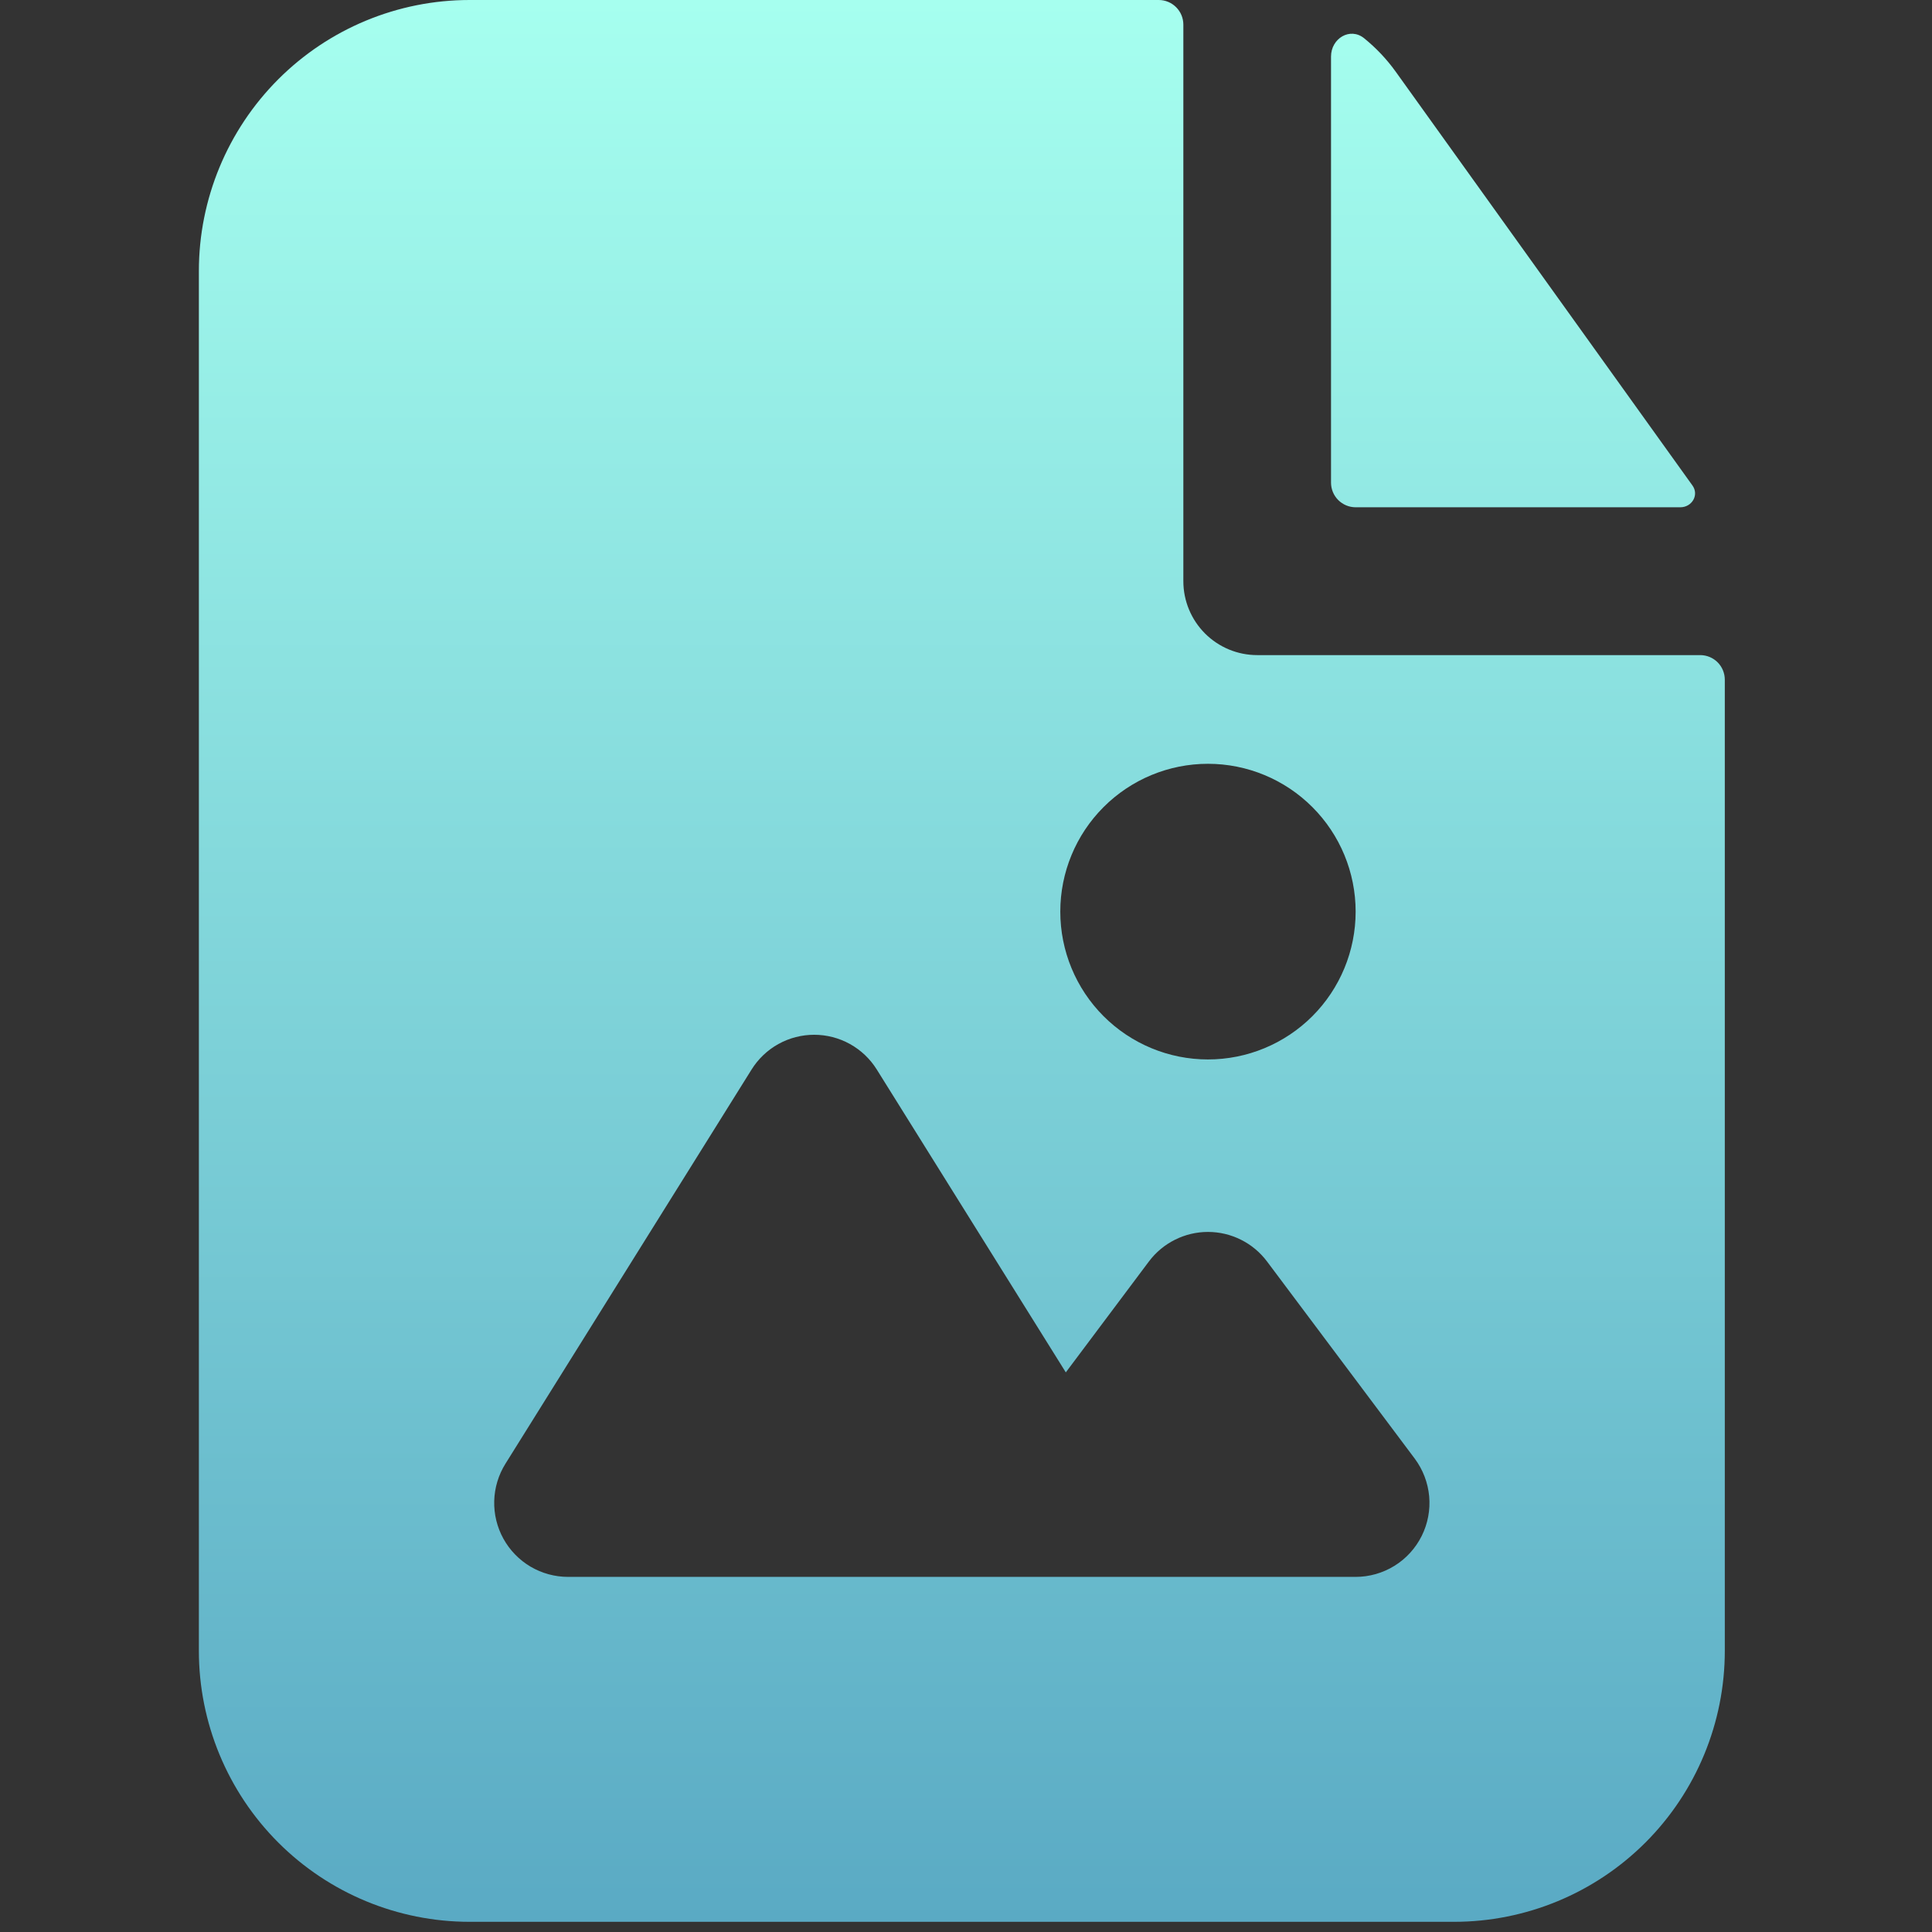 <svg width="62" height="62" viewBox="0 0 62 62" fill="none" xmlns="http://www.w3.org/2000/svg">
<rect x="0" y="0" width="62" height="62" fill="#333333" stroke="none"/>
<path fill-rule="evenodd" clip-rule="evenodd" d="M37.975 0.791C37.975 0.581 37.892 0.38 37.744 0.232C37.596 0.083 37.395 0 37.185 0H15.07C12.766 0 10.556 0.916 8.927 2.547C7.298 4.179 6.382 6.391 6.382 8.697V52.976C6.382 55.282 7.298 57.495 8.927 59.126C10.556 60.757 12.766 61.673 15.07 61.673H46.663C48.967 61.673 51.177 60.757 52.807 59.126C54.436 57.495 55.351 55.282 55.351 52.976V21.813C55.351 21.604 55.268 21.402 55.12 21.254C54.972 21.106 54.771 21.023 54.561 21.023H40.345C39.716 21.023 39.114 20.773 38.669 20.328C38.225 19.883 37.975 19.28 37.975 18.651V0.791ZM34.026 29.255C34.026 27.997 34.525 26.79 35.414 25.901C36.303 25.011 37.508 24.511 38.765 24.511C40.022 24.511 41.227 25.011 42.116 25.901C43.005 26.79 43.504 27.997 43.504 29.255C43.504 30.513 43.005 31.72 42.116 32.61C41.227 33.499 40.022 33.999 38.765 33.999C37.508 33.999 36.303 33.499 35.414 32.61C34.525 31.72 34.026 30.513 34.026 29.255ZM28.137 34.322C27.924 33.981 27.628 33.699 27.276 33.504C26.925 33.309 26.53 33.207 26.128 33.207C25.726 33.207 25.331 33.309 24.979 33.504C24.628 33.699 24.332 33.981 24.119 34.322L16.22 46.973C15.996 47.332 15.871 47.745 15.86 48.168C15.849 48.592 15.951 49.011 16.156 49.381C16.361 49.752 16.662 50.06 17.026 50.276C17.391 50.49 17.806 50.604 18.23 50.604H43.504C43.944 50.604 44.375 50.481 44.75 50.249C45.124 50.018 45.426 49.686 45.623 49.292C45.82 48.898 45.903 48.457 45.864 48.019C45.824 47.58 45.663 47.161 45.4 46.808L40.661 40.483C40.44 40.188 40.154 39.949 39.825 39.785C39.496 39.62 39.133 39.534 38.765 39.534C38.397 39.534 38.034 39.62 37.705 39.785C37.376 39.949 37.09 40.188 36.869 40.483L34.203 44.041L28.137 34.322Z" fill="url(#paint0_linear_645_1884)"/>
<path d="M42.714 1.815C42.714 1.233 43.324 0.863 43.776 1.227C44.158 1.537 44.502 1.898 44.796 2.309L54.315 15.583C54.53 15.886 54.296 16.279 53.923 16.279H43.504C43.294 16.279 43.094 16.195 42.945 16.047C42.797 15.899 42.714 15.698 42.714 15.488V1.815Z" fill="url(#paint1_linear_645_1884)"/>
<defs>
<linearGradient id="paint0_linear_645_1884" x1="30.867" y1="0" x2="30.867" y2="61.673" gradientUnits="userSpaceOnUse">
<stop stop-color="#A6FFEF"/>
<stop offset="1" stop-color="#5AAAC4"/>
</linearGradient>
<linearGradient id="paint1_linear_645_1884" x1="30.867" y1="0" x2="30.867" y2="61.673" gradientUnits="userSpaceOnUse">
<stop stop-color="#A6FFEF"/>
<stop offset="1" stop-color="#5AAAC4"/>
</linearGradient>
</defs>
</svg>
